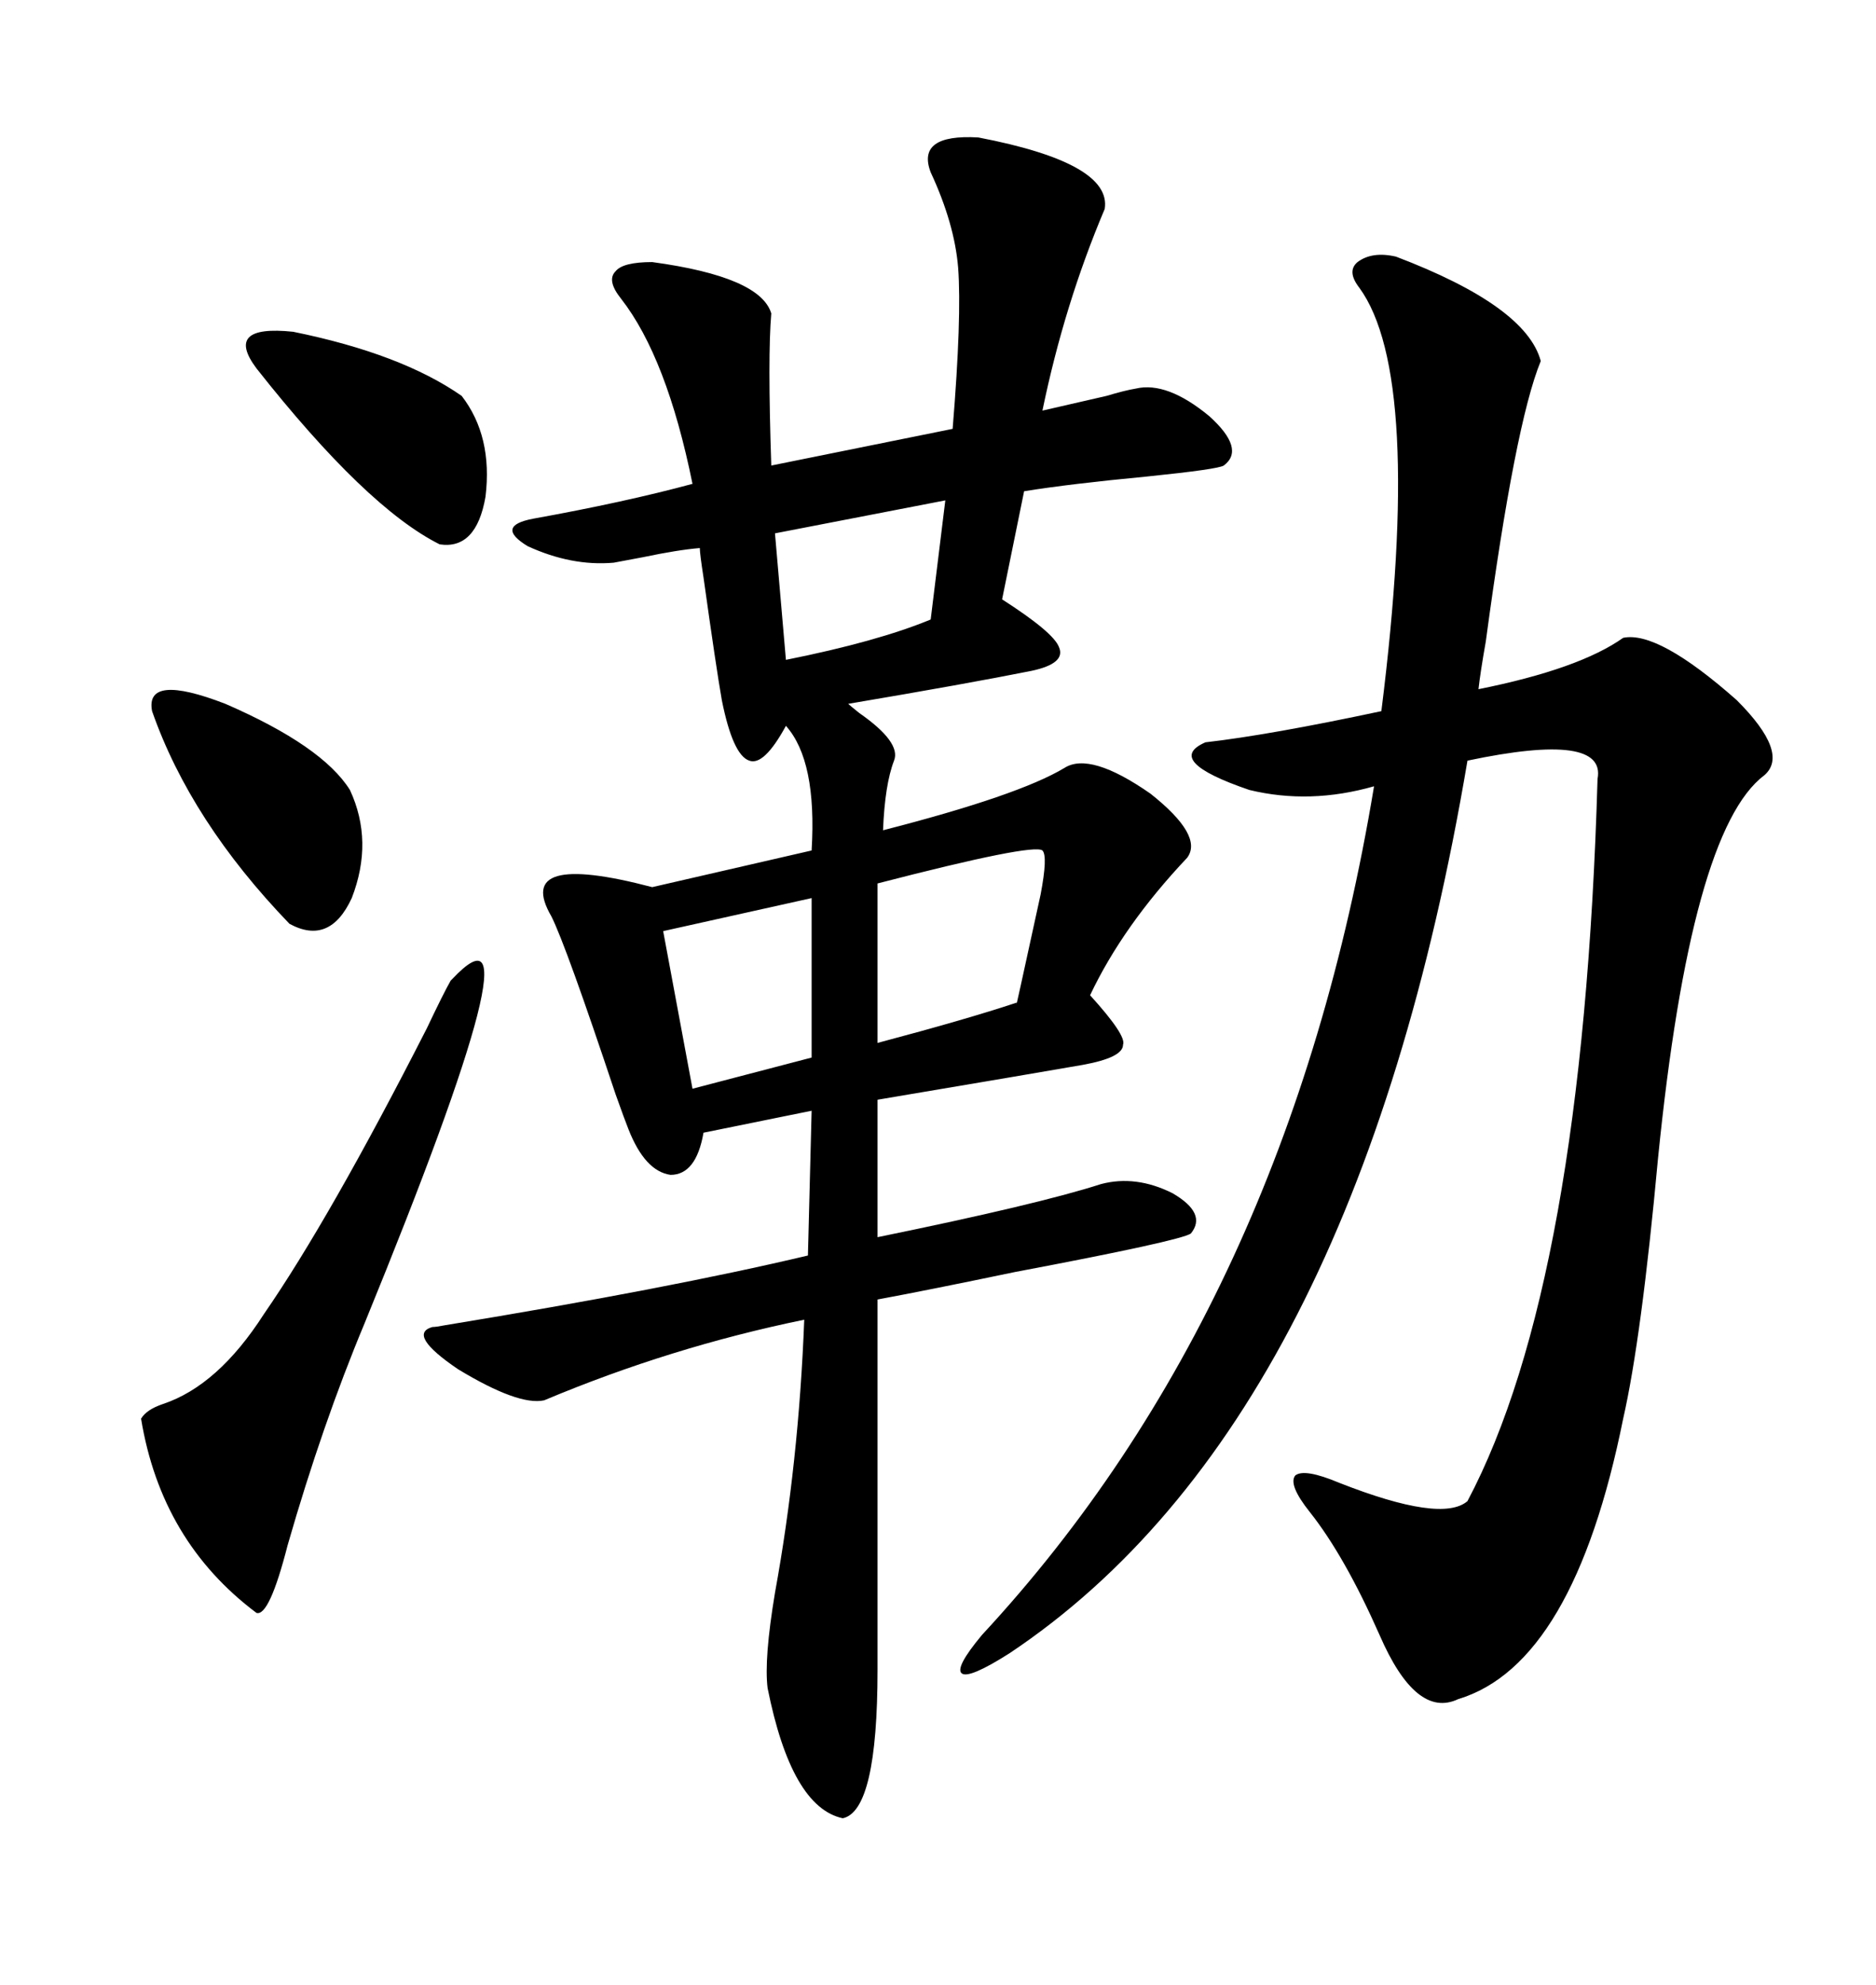 <svg xmlns="http://www.w3.org/2000/svg" xmlns:xlink="http://www.w3.org/1999/xlink" width="300" height="317.285"><path d="M156.45 21.97L156.45 21.97Q177.83 26.07 176.66 33.40L176.66 33.40Q170.21 48.63 166.70 65.63L166.70 65.63Q170.51 64.75 176.95 63.28L176.95 63.28Q179.88 62.40 181.64 62.11L181.64 62.11Q186.62 60.94 193.36 66.50L193.36 66.50Q199.22 71.78 195.70 74.41L195.70 74.41Q194.82 75 183.40 76.17L183.40 76.17Q171.09 77.34 163.77 78.52L163.77 78.52L160.25 95.80Q168.46 101.07 169.34 103.42L169.34 103.42Q170.51 106.05 164.94 107.23L164.94 107.23Q154.69 109.28 135.64 112.50L135.64 112.50Q135.94 112.79 137.40 113.96L137.40 113.96Q144.14 118.65 142.97 121.58L142.97 121.58Q141.50 125.39 141.21 132.71L141.21 132.71Q162.89 127.15 170.21 122.75L170.21 122.75Q174.32 120.12 183.98 126.86L183.98 126.86Q192.48 133.59 189.84 137.11L189.84 137.11Q179.59 147.95 174.32 159.08L174.32 159.08Q180.18 165.53 179.59 166.99L179.59 166.99Q179.59 169.04 173.14 170.21L173.14 170.21Q166.41 171.39 140.33 175.78L140.33 175.78L140.33 197.75Q166.11 192.48 176.07 189.26L176.07 189.26Q181.64 187.79 187.50 190.72L187.50 190.72Q193.07 193.95 190.43 197.17L190.43 197.17Q188.67 198.34 162.30 203.32L162.30 203.32Q148.24 206.25 140.33 207.71L140.33 207.71L140.33 266.89Q140.33 289.45 134.77 290.63L134.77 290.63Q126.56 288.87 122.75 269.82L122.75 269.82Q122.17 265.14 123.93 254.59L123.93 254.59Q127.73 233.79 128.61 210.94L128.61 210.94Q107.23 215.33 87.01 223.83L87.01 223.83Q82.91 224.71 73.24 218.85L73.24 218.85Q65.04 213.28 69.14 212.11L69.14 212.11Q69.73 212.11 71.19 211.82L71.19 211.82Q106.93 205.96 129.20 200.68L129.20 200.68L129.79 177.54L112.50 181.05Q111.33 187.79 107.23 187.79L107.23 187.79Q103.13 187.21 100.49 180.47L100.49 180.47Q99.90 179.00 98.44 174.90L98.44 174.90Q90.53 151.17 88.18 146.48L88.18 146.48Q82.03 135.94 104.30 141.80L104.30 141.80L129.79 135.94Q130.66 121.58 125.68 116.02L125.68 116.02Q122.17 122.46 119.82 121.58L119.82 121.58Q117.19 120.70 115.43 111.91L115.43 111.91Q114.55 106.93 112.50 92.29L112.50 92.29Q111.91 88.48 111.91 87.60L111.91 87.60Q108.40 87.89 102.83 89.06L102.83 89.06Q99.61 89.65 98.14 89.94L98.14 89.94Q91.41 90.53 84.38 87.30L84.38 87.30Q79.10 84.08 85.25 82.91L85.25 82.91Q99.90 80.27 110.74 77.34L110.74 77.34Q106.64 57.13 99.32 47.75L99.32 47.75Q96.97 44.82 98.44 43.36L98.44 43.36Q99.61 41.89 104.30 41.89L104.30 41.89Q121.58 44.24 123.34 50.10L123.34 50.10Q122.75 56.84 123.34 74.41L123.34 74.41L152.34 68.55Q153.81 50.68 153.22 42.77L153.22 42.77Q152.64 35.74 148.83 27.54L148.83 27.54Q146.48 21.39 156.45 21.97ZM223.24 41.02L223.24 41.02Q244.04 48.93 246.39 57.71L246.39 57.71Q242.29 67.68 237.60 102.54L237.60 102.54Q236.72 107.52 236.43 110.16L236.43 110.16Q252.54 106.93 259.57 101.95L259.57 101.95Q265.14 100.78 277.73 111.91L277.73 111.91Q286.23 120.41 282.13 123.93L282.13 123.93Q270.41 132.71 265.14 185.16L265.14 185.16Q262.50 213.87 259.57 226.76L259.57 226.76Q251.66 266.02 233.20 271.58L233.20 271.58Q226.46 274.80 220.61 261.33L220.61 261.33Q215.04 248.73 209.47 241.70L209.47 241.70Q205.96 237.30 207.13 235.84L207.13 235.84Q208.59 234.67 214.16 237.01L214.16 237.01Q230.57 243.46 234.67 239.94L234.67 239.94Q253.13 205.08 255.47 124.51L255.47 124.51Q256.93 116.89 234.67 121.58L234.67 121.58Q216.80 227.34 161.43 264.26L161.43 264.26Q154.98 268.36 153.81 267.48L153.81 267.48Q152.64 266.60 157.03 261.33L157.03 261.33Q205.96 208.59 219.73 125.68L219.73 125.68Q209.47 128.61 199.80 126.27L199.80 126.27Q186.04 121.58 192.77 118.65L192.77 118.65Q203.03 117.48 220.90 113.67L220.90 113.67Q227.64 60.06 217.38 46.00L217.38 46.00Q215.33 43.36 217.09 41.89L217.09 41.89Q219.43 40.14 223.24 41.02ZM72.07 156.74L72.07 156.74Q72.07 156.74 72.36 156.45L72.36 156.45Q87.30 140.63 58.30 211.52L58.30 211.52Q51.56 227.64 46.00 246.97L46.00 246.97Q43.07 258.40 41.02 257.81L41.02 257.81Q25.78 246.39 22.56 226.76L22.56 226.76Q23.44 225.29 26.07 224.41L26.07 224.41Q34.86 221.48 42.19 210.06L42.19 210.06Q52.73 194.82 68.26 164.36L68.26 164.36Q70.90 158.79 72.07 156.74ZM24.32 113.67L24.32 113.67Q23.14 107.52 36.04 112.50L36.04 112.50Q51.56 119.24 55.96 126.27L55.96 126.27Q59.77 134.47 56.25 143.55L56.25 143.55Q52.73 151.17 46.29 147.66L46.29 147.66Q30.47 131.25 24.32 113.67ZM73.83 63.28L73.83 63.28Q78.81 69.73 77.64 79.39L77.64 79.39Q76.17 87.89 70.31 87.01L70.31 87.01Q58.59 81.15 41.02 58.89L41.02 58.89Q35.74 51.86 46.88 53.03L46.88 53.03Q64.16 56.54 73.83 63.28ZM166.70 135.94L166.70 135.94Q165.23 134.77 140.33 141.21L140.33 141.21L140.33 166.70Q154.69 162.89 162.60 160.25L162.60 160.25Q162.01 163.18 166.41 142.97L166.41 142.97Q167.58 136.82 166.70 135.94ZM129.79 169.04L129.79 143.55L106.05 148.83L110.74 174.02L129.79 169.04ZM148.83 99.02L151.17 79.98L123.93 85.25L125.68 105.47Q140.33 102.54 148.83 99.02L148.83 99.02Z"/></svg>